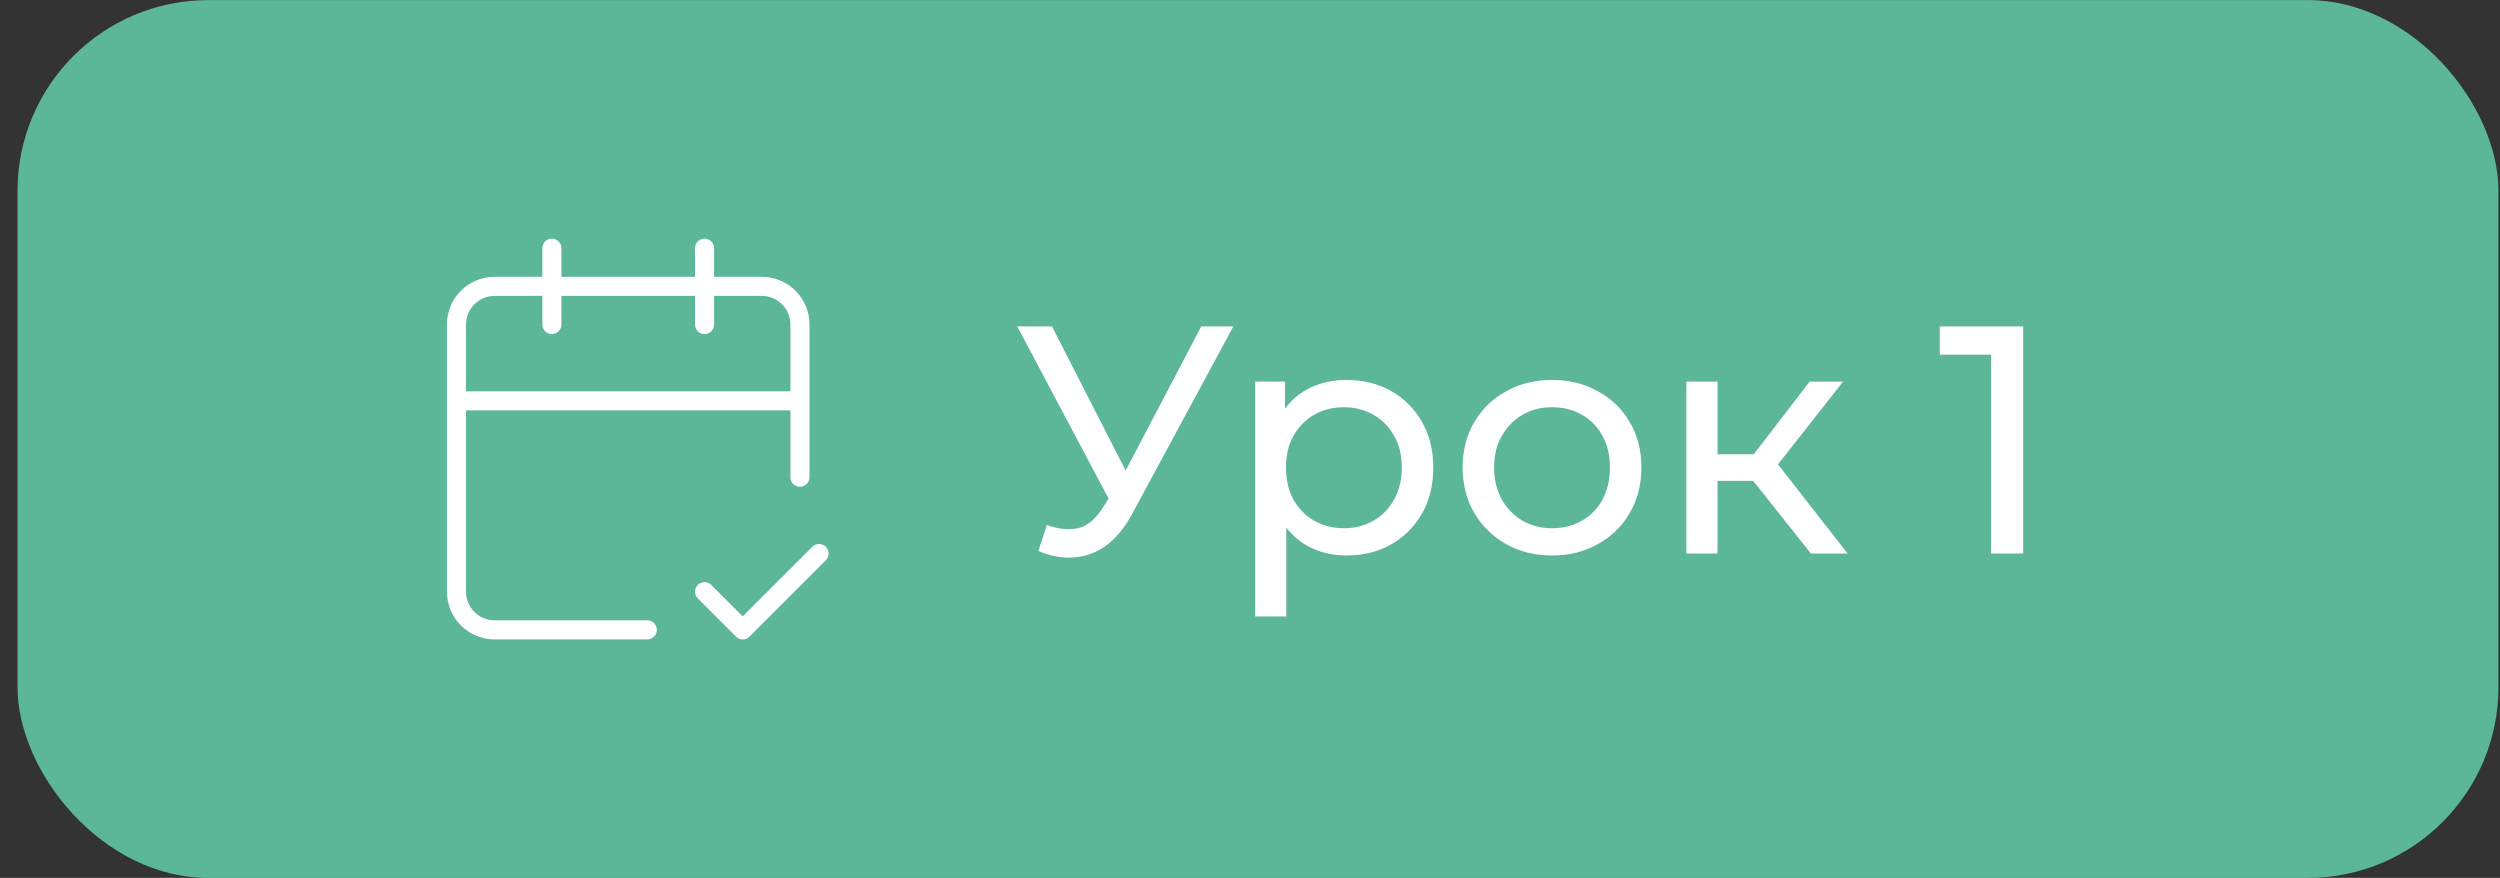 <?xml version="1.0" encoding="UTF-8"?> <svg xmlns="http://www.w3.org/2000/svg" width="131" height="46" viewBox="0 0 131 46" fill="none"><rect x="0" y="0" width="131" height="46" fill="#333333" stroke="none"/><rect x="0.918" y="0.005" width="130" height="46" rx="10" fill="#5CB798"></rect><path d="M28.918 13.005V17.005M36.918 13.005V17.005M41.918 25.005V17.005C41.918 16.474 41.707 15.966 41.332 15.59C40.957 15.215 40.448 15.005 39.918 15.005H25.918C25.387 15.005 24.879 15.215 24.504 15.59C24.129 15.966 23.918 16.474 23.918 17.005V31.005C23.918 31.535 24.129 32.044 24.504 32.419C24.879 32.794 25.387 33.005 25.918 33.005H33.918M23.918 21.005H41.918M36.918 31.005L38.918 33.005L42.918 29.005" stroke="white" stroke-linecap="round" stroke-linejoin="round"></path><path d="M54.853 27.509C55.442 27.724 55.986 27.781 56.485 27.679C56.983 27.565 57.431 27.186 57.828 26.54L58.406 25.622L58.576 25.435L62.945 17.105H64.628L59.341 26.897C58.944 27.645 58.479 28.211 57.947 28.597C57.425 28.971 56.859 29.175 56.247 29.209C55.646 29.254 55.034 29.141 54.411 28.869L54.853 27.509ZM58.525 26.948L53.306 17.105H55.125L59.46 25.588L58.525 26.948ZM70.548 29.107C69.8 29.107 69.114 28.937 68.491 28.597C67.879 28.245 67.386 27.73 67.012 27.05C66.649 26.37 66.468 25.52 66.468 24.5C66.468 23.48 66.644 22.63 66.995 21.95C67.358 21.27 67.845 20.76 68.457 20.42C69.08 20.08 69.777 19.91 70.548 19.91C71.432 19.91 72.214 20.102 72.894 20.488C73.574 20.873 74.112 21.411 74.509 22.103C74.906 22.783 75.104 23.582 75.104 24.5C75.104 25.418 74.906 26.222 74.509 26.914C74.112 27.605 73.574 28.143 72.894 28.529C72.214 28.914 71.432 29.107 70.548 29.107ZM65.771 32.303V19.995H67.335V22.426L67.233 24.517L67.403 26.608V32.303H65.771ZM70.412 27.679C70.99 27.679 71.506 27.548 71.959 27.288C72.424 27.027 72.786 26.659 73.047 26.183C73.319 25.695 73.455 25.134 73.455 24.5C73.455 23.854 73.319 23.298 73.047 22.834C72.786 22.358 72.424 21.989 71.959 21.729C71.506 21.468 70.99 21.338 70.412 21.338C69.845 21.338 69.33 21.468 68.865 21.729C68.412 21.989 68.049 22.358 67.777 22.834C67.516 23.298 67.386 23.854 67.386 24.5C67.386 25.134 67.516 25.695 67.777 26.183C68.049 26.659 68.412 27.027 68.865 27.288C69.33 27.548 69.845 27.679 70.412 27.679ZM81.334 29.107C80.427 29.107 79.623 28.908 78.92 28.512C78.217 28.115 77.662 27.571 77.254 26.88C76.846 26.177 76.642 25.384 76.642 24.5C76.642 23.604 76.846 22.811 77.254 22.12C77.662 21.428 78.217 20.89 78.92 20.505C79.623 20.108 80.427 19.91 81.334 19.91C82.229 19.91 83.028 20.108 83.731 20.505C84.445 20.89 85 21.428 85.397 22.12C85.805 22.8 86.009 23.593 86.009 24.5C86.009 25.395 85.805 26.188 85.397 26.88C85 27.571 84.445 28.115 83.731 28.512C83.028 28.908 82.229 29.107 81.334 29.107ZM81.334 27.679C81.912 27.679 82.428 27.548 82.881 27.288C83.346 27.027 83.708 26.659 83.969 26.183C84.23 25.695 84.36 25.134 84.36 24.5C84.36 23.854 84.23 23.298 83.969 22.834C83.708 22.358 83.346 21.989 82.881 21.729C82.428 21.468 81.912 21.338 81.334 21.338C80.756 21.338 80.24 21.468 79.787 21.729C79.334 21.989 78.971 22.358 78.699 22.834C78.427 23.298 78.291 23.854 78.291 24.5C78.291 25.134 78.427 25.695 78.699 26.183C78.971 26.659 79.334 27.027 79.787 27.288C80.24 27.548 80.756 27.679 81.334 27.679ZM94.894 29.005L91.409 24.619L92.752 23.803L96.815 29.005H94.894ZM88.366 29.005V19.995H89.998V29.005H88.366ZM89.505 25.197V23.803H92.48V25.197H89.505ZM92.888 24.687L91.375 24.483L94.826 19.995H96.577L92.888 24.687ZM104.332 29.005V17.785L105.063 18.584H101.646V17.105H106.015V29.005H104.332Z" fill="white"></path></svg> 
